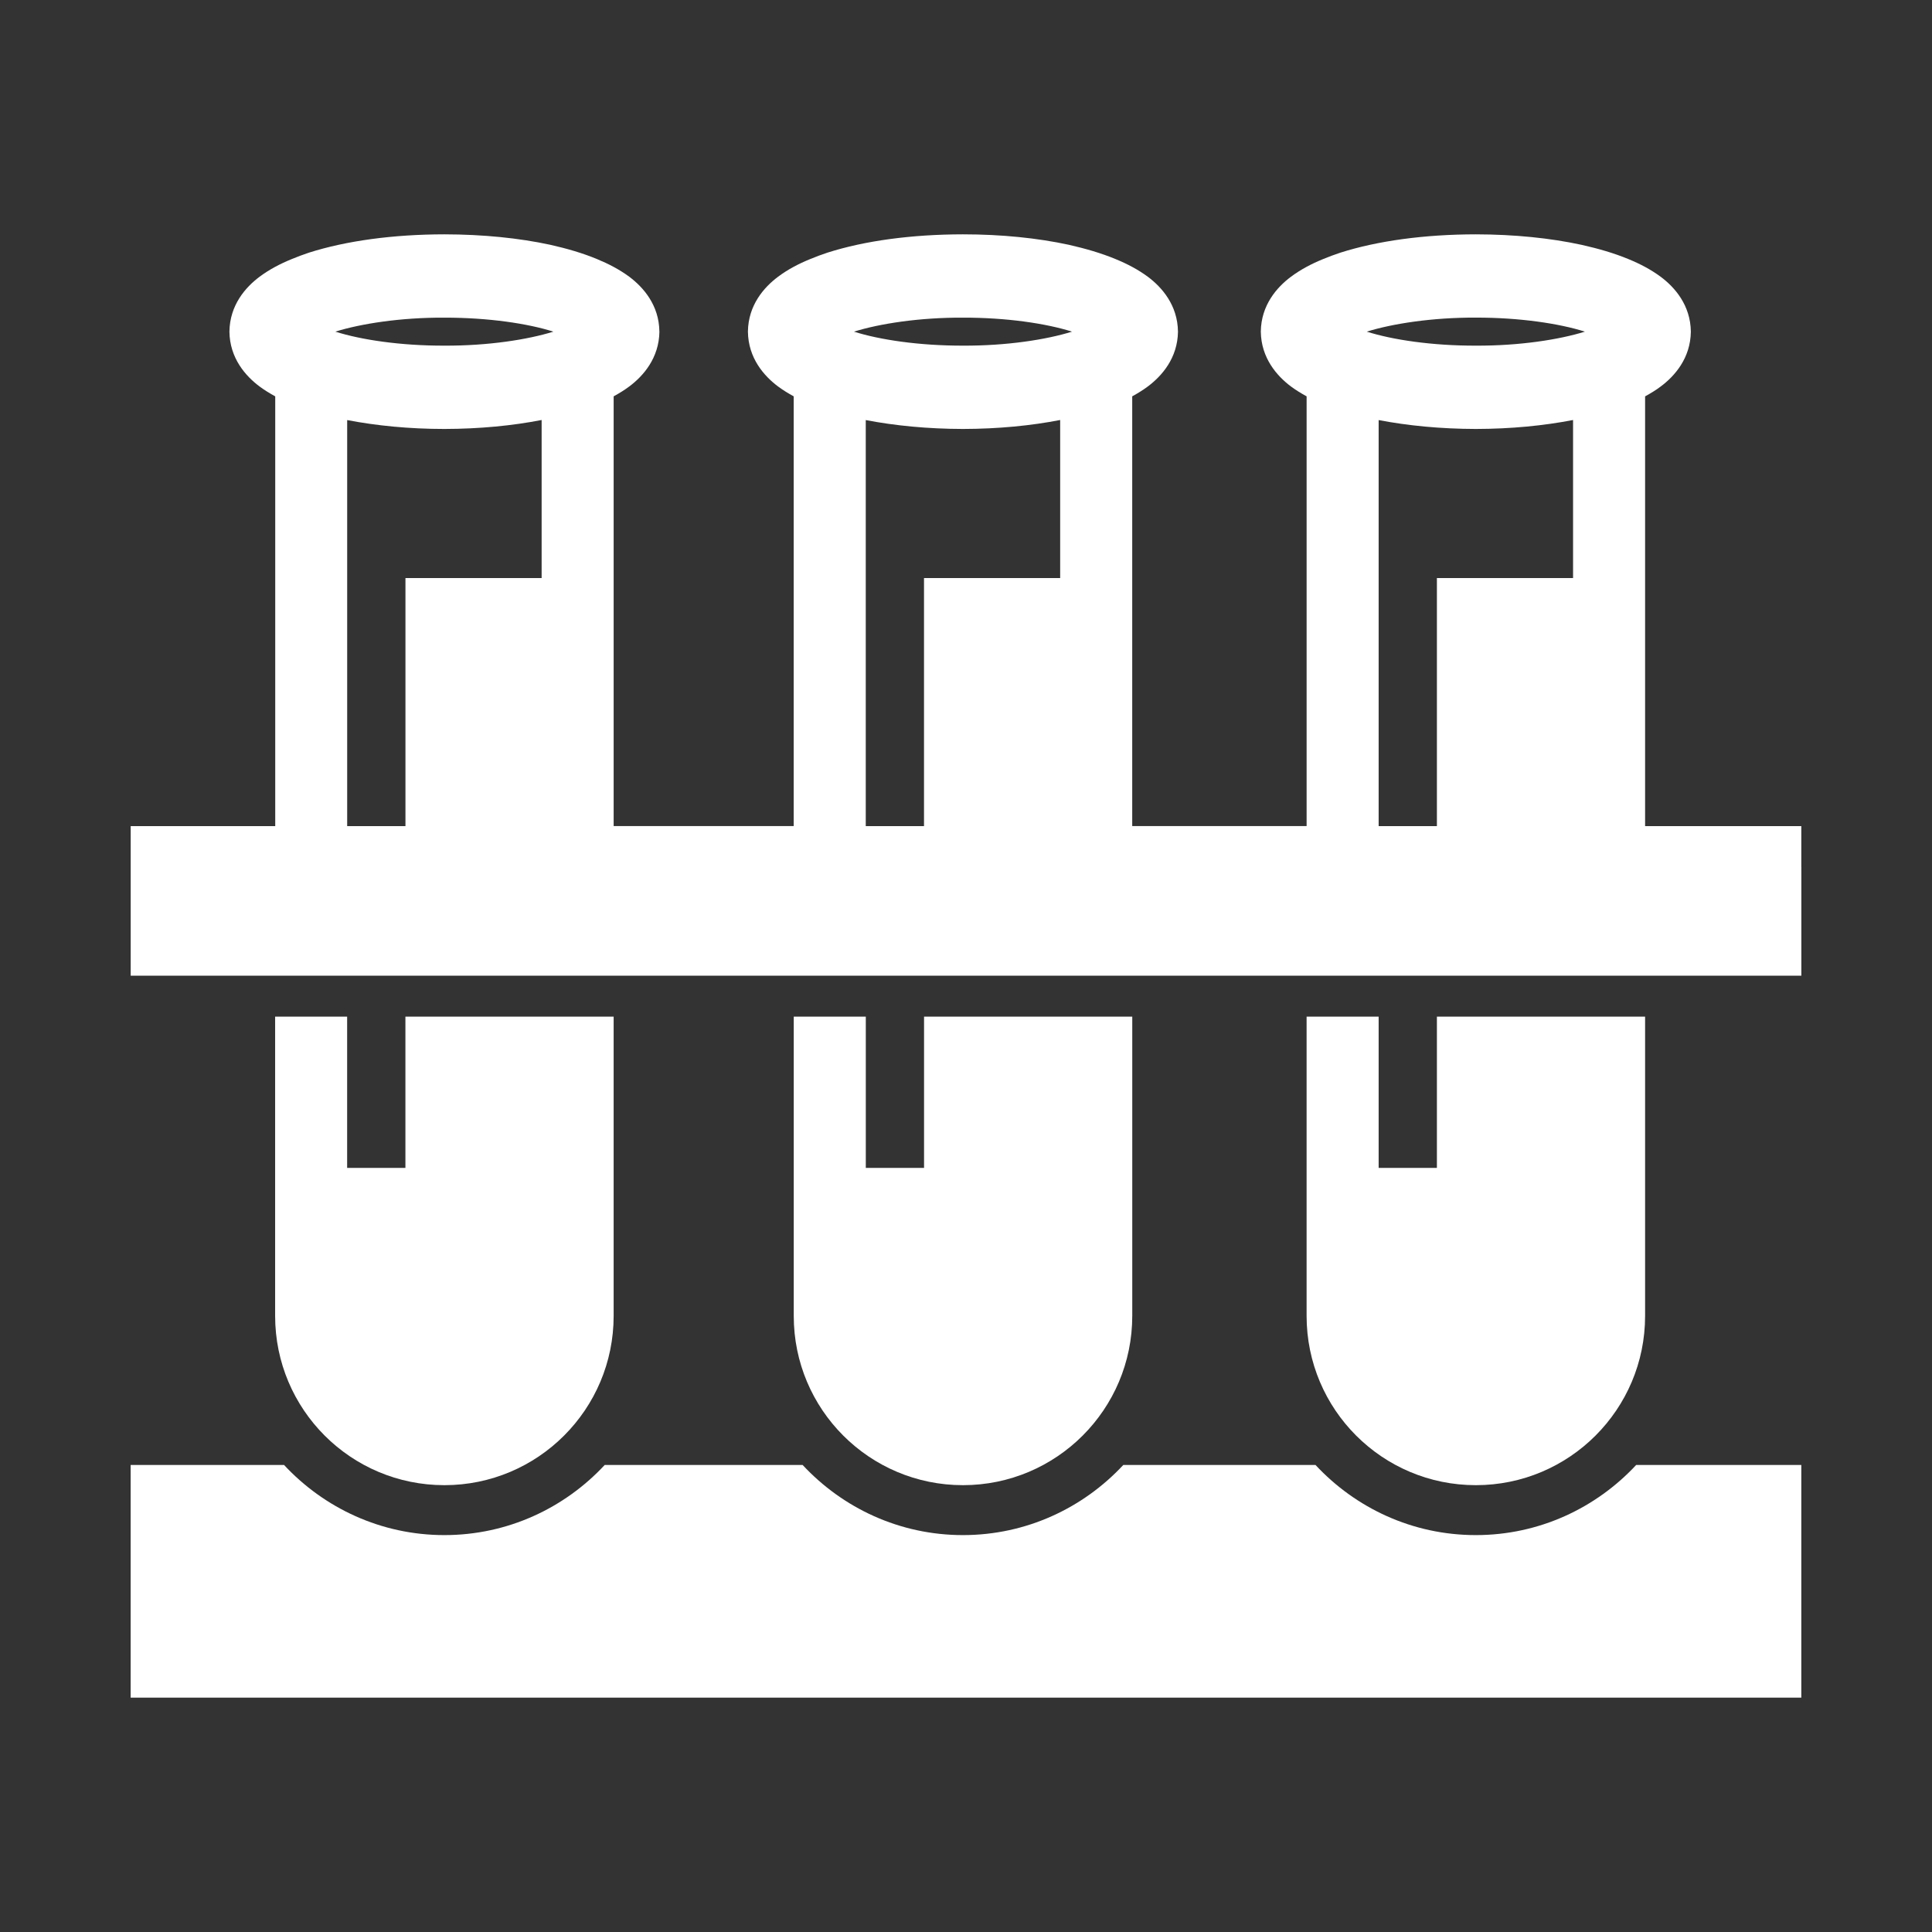 <?xml version="1.0" encoding="utf-8"?>
<!-- Generator: Adobe Illustrator 27.9.4, SVG Export Plug-In . SVG Version: 9.03 Build 54784)  -->
<svg version="1.1"
	 id="svg2" xmlns:svg="http://www.w3.org/2000/svg" xmlns:inkscape="http://www.inkscape.org/namespaces/inkscape" xmlns:dc="http://purl.org/dc/elements/1.1/" xmlns:rdf="http://www.w3.org/1999/02/22-rdf-syntax-ns#" xmlns:sodipodi="http://sodipodi.sourceforge.net/DTD/sodipodi-0.dtd" xmlns:cc="http://creativecommons.org/ns#" inkscape:export-filename="Y:\Logos\Nutrients\Nutrients.png" inkscape:export-xdpi="90" inkscape:export-ydpi="90" inkscape:version="0.48.2 r9819" sodipodi:docname="Nutrients.svg"
	 xmlns="http://www.w3.org/2000/svg" xmlns:xlink="http://www.w3.org/1999/xlink" x="0px" y="0px" width="140px" height="140px"
	 viewBox="0 0 140 140" enable-background="new 0 0 140 140" xml:space="preserve">
<rect x="0" y="0" width="140" height="140" fill="#333333" stroke="none"/>
<sodipodi:namedview  bordercolor="#666666" borderopacity="1" gridtolerance="10" guidetolerance="10" id="namedview4" inkscape:current-layer="g10" inkscape:cx="122.72355" inkscape:cy="1.3894326" inkscape:pageopacity="1" inkscape:pageshadow="2" inkscape:window-height="850" inkscape:window-maximized="1" inkscape:window-width="1597" inkscape:window-x="-8" inkscape:window-y="-8" inkscape:zoom="2.8284271" objecttolerance="10" pagecolor="#ffffff" showgrid="false">
	</sodipodi:namedview>
<path fill="#FFFFFF" d="M130.53,106.156h-11.966c-2.904,3.12-7.031,5.083-11.621,5.083c-4.59,0-8.716-1.963-11.618-5.083H81.399
	c-2.904,3.12-7.031,5.083-11.621,5.083s-8.716-1.963-11.618-5.083H43.82c-2.9,3.12-7.031,5.083-11.617,5.083
	c-4.587,0-8.718-1.963-11.621-5.083H9.467v16.862H130.53V106.156z"/>
<path fill="#FFFFFF" d="M69.78,107.621c6.774,0,12.268-5.489,12.268-12.266V73.668H66.96v10.963h-4.221V73.668h-5.221v21.687
	C57.515,102.133,63.004,107.621,69.78,107.621z"/>
<path fill="#FFFFFF" d="M44.467,95.355V73.668H29.378v10.963h-4.223V73.668h-5.218v21.687c0,6.777,5.488,12.266,12.265,12.266
	C38.976,107.621,44.467,102.133,44.467,95.355z"/>
<path fill="#FFFFFF" d="M106.946,107.621c6.771,0,12.264-5.489,12.264-12.266V73.668h-15.087v10.963h-4.221V73.668h-5.221v21.687
	C94.681,102.133,100.17,107.621,106.946,107.621z"/>
<path fill="#FFFFFF" d="M130.53,62.833v-2.968h-7.699h-3.621V28.722c0.393-0.216,0.775-0.444,1.135-0.718
	c1.006-0.751,2.156-2.044,2.18-3.972c-0.024-1.925-1.172-3.219-2.18-3.972c-0.717-0.53-1.503-0.941-2.353-1.289
	c-1.023-0.423-2.143-0.751-3.385-1.029c-2.254-0.49-4.861-0.756-7.661-0.761c-3.738,0.005-7.12,0.472-9.807,1.324
	c-0.437,0.144-0.847,0.299-1.25,0.464c-0.846,0.345-1.628,0.753-2.347,1.289c-1.008,0.753-2.156,2.049-2.179,3.97
	c0.025,1.928,1.177,3.221,2.179,3.974c0.364,0.269,0.746,0.502,1.14,0.718v31.14H91.06h-5.394h-3.621V28.72
	c0.392-0.216,0.771-0.447,1.135-0.718c1.007-0.756,2.155-2.047,2.181-3.974H85.36c-0.024-1.923-1.172-3.216-2.179-3.97
	c-0.718-0.53-1.507-0.941-2.356-1.289c-1.026-0.424-2.143-0.751-3.381-1.032c-2.257-0.487-4.865-0.756-7.665-0.756
	c-3.737,0.005-7.117,0.467-9.81,1.324c-0.434,0.142-0.847,0.299-1.249,0.464c-0.847,0.345-1.63,0.753-2.344,1.289
	c-1.007,0.753-2.156,2.049-2.179,3.97c0.023,1.928,1.172,3.219,2.179,3.974c0.361,0.269,0.743,0.5,1.138,0.718v31.14h-3.618h-5.807
	h-3.621V28.72c0.392-0.216,0.774-0.447,1.135-0.718c1.006-0.753,2.153-2.047,2.181-3.974h-0.003c-0.02-1.923-1.171-3.214-2.176-3.97
	c-0.717-0.53-1.507-0.939-2.353-1.289c-1.026-0.424-2.143-0.753-3.385-1.032c-2.255-0.487-4.865-0.751-7.664-0.756
	c-3.739,0.005-7.115,0.472-9.806,1.324c-0.433,0.144-0.846,0.299-1.249,0.466c-0.846,0.345-1.628,0.753-2.347,1.289
	c-1.006,0.756-2.153,2.047-2.176,3.972c0.023,1.928,1.176,3.221,2.181,3.972c0.361,0.269,0.746,0.502,1.138,0.718v31.143h-3.621
	H9.47v2.968v7.868h121.063v-7.868L130.53,62.833L130.53,62.833z M39.249,41.889h-9.868v17.976h-4.223V30.44
	c2.114,0.406,4.493,0.644,7.045,0.644c2.561-0.005,4.93-0.238,7.046-0.649V41.889z M32.199,25.047
	c-3.166,0.008-6.038-0.424-7.898-1.015c1.845-0.576,4.741-1.03,7.898-1.014c3.169-0.005,6.044,0.424,7.901,1.014
	C38.256,24.608,35.363,25.062,32.199,25.047z M76.824,41.889h-9.867v17.976h-4.221V30.44c2.112,0.406,4.488,0.639,7.044,0.644
	c2.558-0.005,4.93-0.238,7.044-0.649V41.889z M69.78,25.047c-3.167,0.005-6.042-0.424-7.898-1.015
	c1.846-0.576,4.738-1.03,7.898-1.014c3.166-0.008,6.042,0.424,7.901,1.014C75.835,24.611,72.938,25.062,69.78,25.047z
	 M113.99,41.889h-9.867v17.976h-4.221V30.44c2.114,0.406,4.491,0.639,7.044,0.644c2.558-0.005,4.927-0.238,7.044-0.649V41.889z
	 M106.946,25.047c-3.169,0.008-6.044-0.424-7.904-1.015c1.844-0.576,4.742-1.03,7.904-1.017c3.165-0.005,6.041,0.426,7.901,1.017
	C113.003,24.608,110.104,25.062,106.946,25.047z"/>
<polygon fill="none" points="0,0 0,139.804 0,140 140,140 140,0 "/>
</svg>
